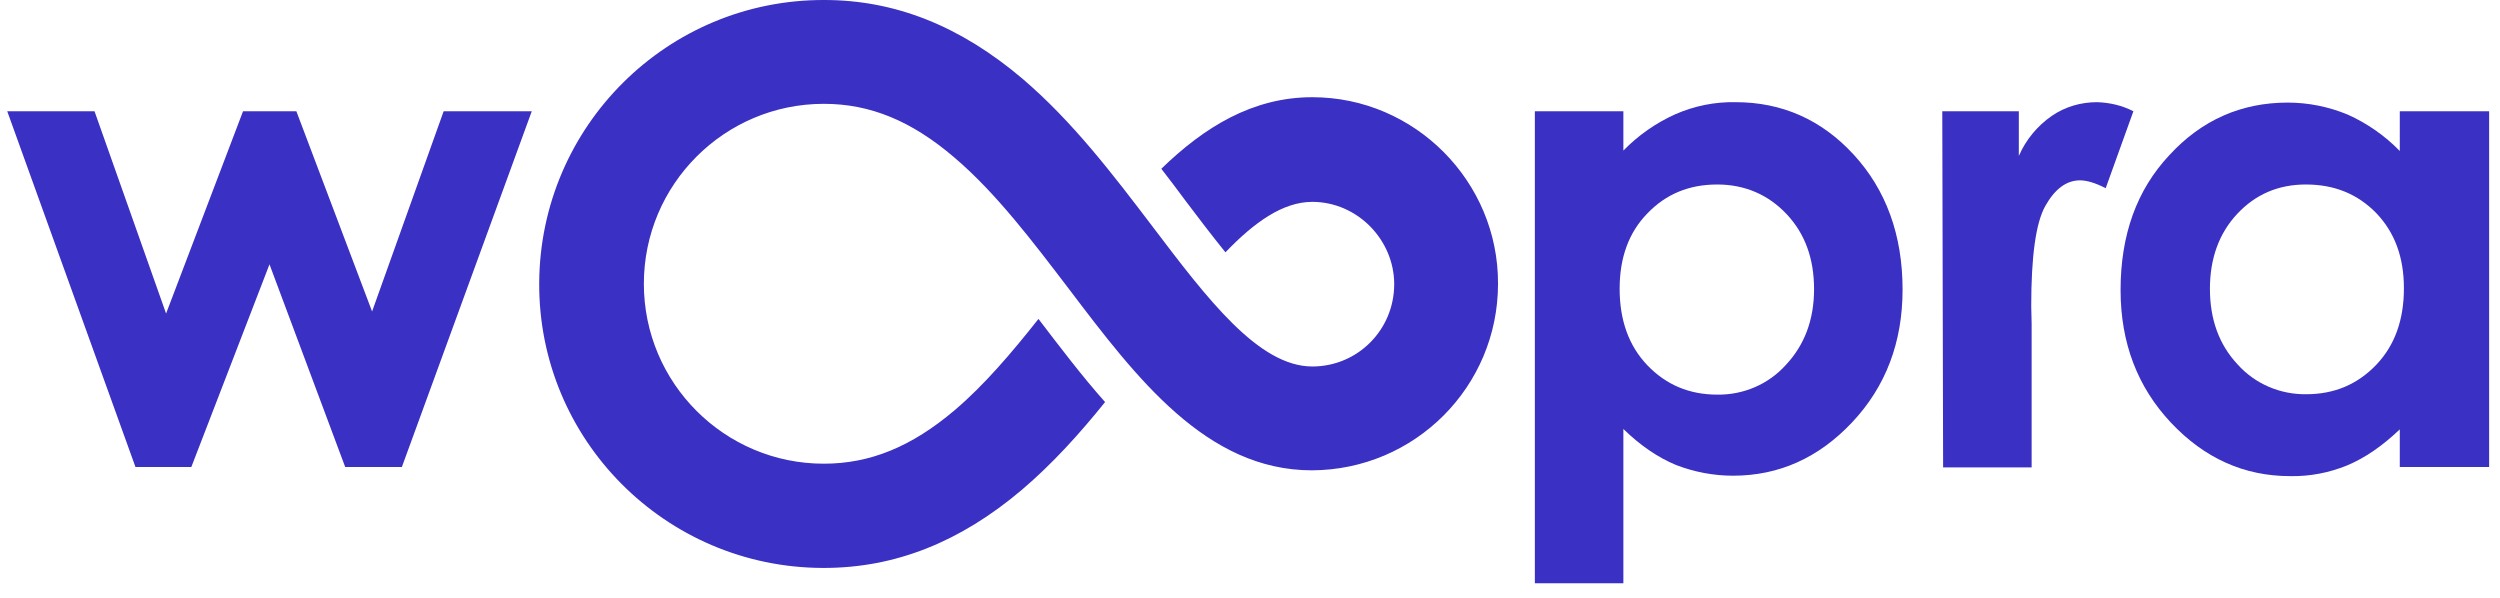 <svg width="138" height="33" viewBox="0 0 138 33" fill="none" xmlns="http://www.w3.org/2000/svg">
<path d="M0.4 6.143H5.218L9.168 17.308L13.415 6.143H16.36L20.539 17.194L24.489 6.143H29.353L22.183 25.779H19.055L14.876 14.591L10.561 25.779H7.478L0.4 6.143Z" fill="#3A30C4"/>
<path d="M89.61 6.143V8.312C90.432 7.467 91.414 6.782 92.487 6.302C93.537 5.846 94.656 5.617 95.798 5.64C98.355 5.64 100.547 6.599 102.328 8.54C104.109 10.481 105.022 12.97 105.022 15.984C105.022 18.906 104.086 21.35 102.237 23.313C100.387 25.277 98.195 26.259 95.661 26.259C94.588 26.259 93.514 26.053 92.51 25.665C91.528 25.254 90.569 24.615 89.61 23.679V32.195H84.724V6.143H89.61ZM94.793 10.184C93.24 10.184 91.962 10.709 90.934 11.782C89.907 12.833 89.404 14.226 89.404 15.938C89.404 17.673 89.907 19.089 90.934 20.162C91.962 21.235 93.24 21.783 94.793 21.783C96.231 21.806 97.624 21.213 98.583 20.139C99.611 19.043 100.136 17.651 100.136 15.961C100.136 14.271 99.634 12.901 98.629 11.828C97.624 10.755 96.323 10.184 94.793 10.184Z" fill="#3A30C4"/>
<path d="M107.214 6.142H111.439V8.608C111.827 7.717 112.466 6.941 113.265 6.393C113.996 5.891 114.864 5.64 115.754 5.64C116.462 5.662 117.147 5.822 117.763 6.142L116.234 10.389C115.663 10.092 115.183 9.955 114.818 9.955C114.064 9.955 113.425 10.435 112.9 11.371C112.375 12.307 112.124 14.156 112.124 16.896L112.146 17.855V25.802H107.26L107.214 6.142Z" fill="#3A30C4"/>
<path d="M132.468 6.143H137.4V25.779H132.468V23.701C131.509 24.615 130.55 25.277 129.568 25.688C128.564 26.099 127.49 26.304 126.417 26.282C123.883 26.282 121.691 25.3 119.841 23.336C117.992 21.372 117.056 18.929 117.056 16.007C117.056 12.97 117.946 10.481 119.75 8.563C121.531 6.622 123.723 5.663 126.28 5.663C127.422 5.663 128.541 5.891 129.591 6.325C130.664 6.805 131.646 7.49 132.468 8.335V6.143ZM127.285 10.184C125.755 10.184 124.499 10.732 123.495 11.805C122.49 12.878 121.988 14.271 121.988 15.938C121.988 17.628 122.49 19.021 123.517 20.117C124.476 21.19 125.869 21.783 127.308 21.761C128.86 21.761 130.139 21.213 131.167 20.139C132.194 19.066 132.696 17.651 132.696 15.915C132.696 14.203 132.194 12.833 131.167 11.76C130.139 10.709 128.86 10.184 127.285 10.184Z" fill="#3A30C4"/>
<path d="M72.439 5.366C69.151 5.366 66.48 7.01 64.105 9.316C64.562 9.91 65.018 10.503 65.452 11.097C66.137 12.01 66.891 12.992 67.644 13.928C69.243 12.262 70.818 11.143 72.439 11.143C74.928 11.143 76.96 13.243 76.96 15.687C76.96 18.198 74.951 20.23 72.439 20.23C69.471 20.23 66.639 16.486 63.626 12.513C61.456 9.659 59.219 6.713 56.433 4.338C53.008 1.439 49.423 5.58048e-05 45.496 5.58048e-05C36.842 -0.023 29.809 6.964 29.764 15.618C29.718 24.272 36.728 31.305 45.382 31.35C45.404 31.35 45.45 31.35 45.473 31.35C49.4 31.35 52.985 29.935 56.41 27.035C58.1 25.596 59.607 23.929 61 22.194C59.721 20.756 58.511 19.157 57.324 17.605C55.862 19.454 54.332 21.258 52.688 22.651C50.314 24.66 48.03 25.596 45.473 25.596C39.993 25.596 35.541 21.144 35.541 15.664C35.541 10.184 39.993 5.731 45.473 5.731C48.03 5.731 50.314 6.667 52.688 8.7C54.995 10.663 57.027 13.358 59.013 15.961C62.735 20.87 66.594 25.962 72.416 25.962C78.102 25.939 82.691 21.349 82.691 15.664C82.714 10.024 78.102 5.366 72.439 5.366Z" fill="#3A30C4"/>
</svg>
